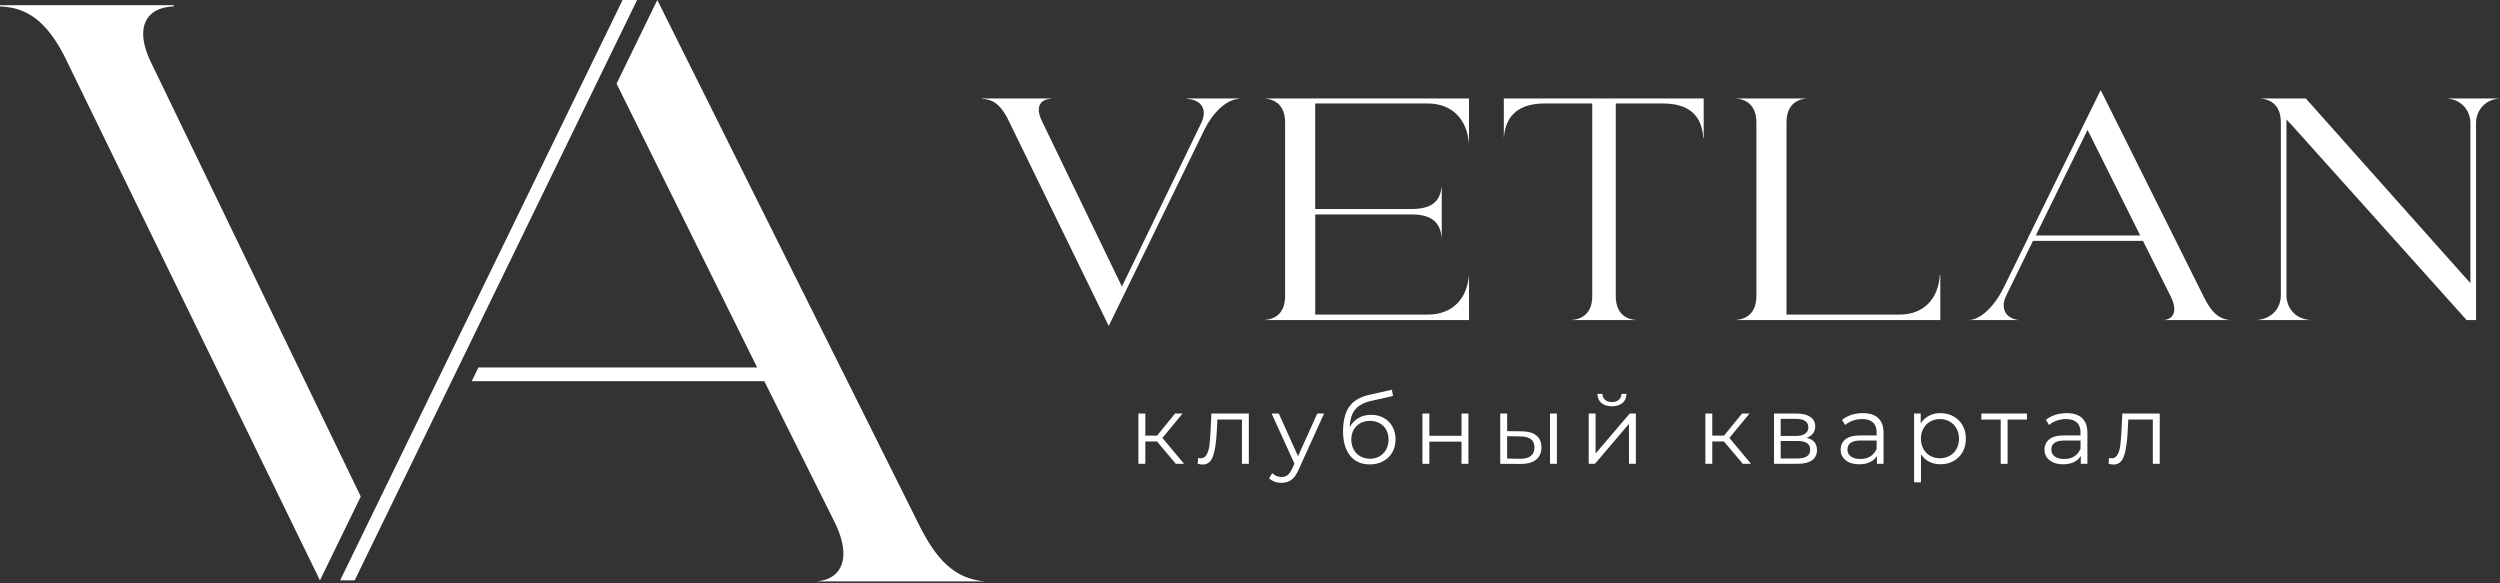 <?xml version="1.0" encoding="UTF-8"?> <svg xmlns="http://www.w3.org/2000/svg" width="240" height="56" viewBox="0 0 240 56" fill="none"><rect x="0" y="0" width="240" height="56" fill="#333333" stroke="none"/><g clip-path="url(#clip0_4353_61)"><path d="M14.502 6C12.905 2.75 13.928 0.716 16.674 0.615V0.501H0V0.615C2.861 0.714 4.801 2.335 6.627 6.302L30.715 55.715L34.633 47.668L14.502 6Z" fill="white"></path><path d="M78.393 55.814H94.606C91.747 55.602 89.919 53.881 88.094 50.115L63.101 0L59.19 8.03L72.686 35.277H45.926L45.286 36.594H73.376L80.219 50.315C81.71 53.466 80.908 55.602 78.393 55.814Z" fill="white"></path><path d="M61.16 0L34.047 55.715H32.653L59.769 0H61.16Z" fill="white"></path><path d="M106.436 31.288L96.909 11.742C96.188 10.174 95.42 9.53 94.291 9.491V9.45H100.884V9.491C99.799 9.532 99.395 10.336 100.025 11.622L107.702 27.507L115.332 11.783C115.919 10.536 115.377 9.571 113.931 9.491V9.45H118.944V9.491C117.815 9.532 116.461 10.698 115.558 12.587L106.439 31.288H106.436Z" fill="white"></path><path d="M123.37 28.434V11.742C123.37 10.977 123.144 9.571 121.338 9.45H141.025V13.793C140.843 11.542 139.489 9.933 137.05 9.933H126.26V20.066H135.743C137.323 19.987 138.272 19.463 138.407 17.815V22.882C138.272 21.273 137.369 20.669 135.789 20.59H126.262V30.202H137.053C139.492 30.202 140.846 28.634 141.027 26.383V30.726H121.341C123.147 30.605 123.372 29.198 123.372 28.434H123.37Z" fill="white"></path><path d="M163.555 9.45V13.231H163.511C163.376 10.98 162.022 9.933 159.627 9.933H155.113V28.434C155.113 29.198 155.339 30.605 157.1 30.726H150.824C152.63 30.605 152.856 29.198 152.856 28.434V9.933H148.295C145.903 9.933 144.546 10.977 144.367 13.231V9.45H163.558H163.555Z" fill="white"></path><path d="M168.614 28.434V11.742C168.614 10.977 168.388 9.571 166.583 9.45H173.491C171.73 9.571 171.504 10.977 171.504 11.742V30.202H182.341C184.733 30.202 186.088 28.634 186.225 26.383H186.269V30.726H166.583C168.388 30.605 168.614 29.198 168.614 28.434Z" fill="white"></path><path d="M194.758 22.723V22.602H194.803L201.665 8.647L211.552 28.475C212.276 29.963 212.997 30.646 214.126 30.726H207.715C208.709 30.646 209.025 29.802 208.436 28.555L205.728 23.126H195.163L192.59 28.395C192.003 29.602 192.545 30.608 193.853 30.728H189.066C190.151 30.649 191.459 29.442 192.361 27.592L194.754 22.725L194.758 22.723ZM195.436 22.602H205.46L200.404 12.469L195.438 22.602H195.436Z" fill="white"></path><path d="M221.805 30.726H216.614C218.42 30.605 218.962 29.198 218.962 28.434V11.742C218.962 10.977 218.736 9.571 216.93 9.45H221.356L237.159 27.186V11.742C237.159 10.977 236.617 9.571 234.855 9.45H240.003C238.241 9.571 237.699 10.977 237.699 11.742V30.726H236.796L219.953 11.945C219.771 11.783 219.636 11.624 219.501 11.462V28.434C219.501 29.198 220.044 30.605 221.805 30.726Z" fill="white"></path><path d="M111.068 42.38H109.95V44.527H109.287V39.699H109.95V41.82H111.078L112.805 39.699H113.524L111.593 42.04L113.667 44.527H112.881L111.071 42.38H111.068Z" fill="white"></path><path d="M119.888 39.699V44.527H119.226V40.278H116.873L116.807 41.473C116.758 42.476 116.64 43.246 116.451 43.786C116.262 44.327 115.931 44.595 115.453 44.595C115.323 44.595 115.163 44.571 114.977 44.522L115.023 43.962C115.136 43.987 115.212 43.999 115.256 43.999C115.511 43.999 115.705 43.883 115.835 43.649C115.965 43.417 116.054 43.128 116.098 42.785C116.142 42.443 116.179 41.989 116.211 41.427L116.294 39.702H119.888V39.699Z" fill="white"></path><path d="M127.111 39.699L124.658 45.106C124.459 45.559 124.229 45.88 123.969 46.068C123.708 46.257 123.392 46.353 123.026 46.353C122.791 46.353 122.57 46.317 122.364 46.242C122.158 46.167 121.981 46.059 121.832 45.911L122.138 45.424C122.386 45.668 122.685 45.791 123.034 45.791C123.257 45.791 123.448 45.731 123.608 45.608C123.767 45.484 123.915 45.277 124.052 44.983L124.268 44.514L122.074 39.696H122.764L124.611 43.798L126.459 39.696H127.111V39.699Z" fill="white"></path><path d="M132.838 40.116C133.196 40.314 133.473 40.594 133.672 40.951C133.871 41.308 133.972 41.718 133.972 42.177C133.972 42.635 133.868 43.065 133.66 43.429C133.451 43.793 133.159 44.076 132.787 44.278C132.414 44.481 131.984 44.582 131.498 44.582C130.684 44.582 130.051 44.3 129.604 43.738C129.155 43.176 128.932 42.399 128.932 41.407C128.932 40.416 129.133 39.581 129.533 39.031C129.933 38.48 130.561 38.106 131.415 37.911L133.618 37.416L133.731 38.013L131.66 38.48C130.956 38.633 130.441 38.905 130.112 39.294C129.783 39.682 129.602 40.256 129.57 41.014C129.769 40.64 130.046 40.348 130.402 40.138C130.758 39.928 131.165 39.822 131.624 39.822C132.082 39.822 132.485 39.921 132.84 40.121L132.838 40.116ZM132.436 43.805C132.706 43.649 132.917 43.431 133.071 43.149C133.223 42.867 133.299 42.551 133.299 42.194C133.299 41.837 133.226 41.528 133.076 41.258C132.926 40.987 132.718 40.78 132.445 40.628C132.176 40.478 131.864 40.404 131.516 40.404C131.167 40.404 130.858 40.478 130.588 40.628C130.318 40.778 130.105 40.987 129.953 41.258C129.801 41.528 129.725 41.839 129.725 42.194C129.725 42.548 129.801 42.867 129.953 43.149C130.105 43.431 130.318 43.649 130.593 43.805C130.868 43.962 131.175 44.039 131.518 44.039C131.862 44.039 132.166 43.962 132.438 43.805H132.436Z" fill="white"></path><path d="M136.555 39.699H137.217V41.837H140.306V39.699H140.968V44.527H140.306V42.397H137.217V44.527H136.555V39.699Z" fill="white"></path><path d="M147.495 41.81C147.818 42.073 147.98 42.452 147.98 42.949C147.98 43.446 147.806 43.859 147.458 44.134C147.109 44.409 146.611 44.544 145.964 44.537L144.023 44.527V39.699H144.685V41.388L146.086 41.407C146.702 41.415 147.171 41.547 147.495 41.81ZM146.957 43.77C147.19 43.584 147.308 43.309 147.308 42.949C147.308 42.59 147.193 42.331 146.962 42.16C146.732 41.989 146.386 41.9 145.927 41.895L144.685 41.876V44.023L145.927 44.042C146.381 44.049 146.724 43.958 146.957 43.772V43.77ZM148.8 39.699H149.462V44.527H148.8V39.699Z" fill="white"></path><path d="M152.515 39.699H153.177V43.535L156.452 39.699H157.041V44.527H156.379V40.69L153.113 44.527H152.517V39.699H152.515ZM153.736 38.69C153.489 38.483 153.359 38.188 153.354 37.81H153.83C153.837 38.048 153.923 38.239 154.092 38.384C154.262 38.529 154.477 38.599 154.745 38.599C155.012 38.599 155.231 38.526 155.402 38.384C155.574 38.239 155.662 38.048 155.667 37.81H156.143C156.136 38.188 156.008 38.483 155.756 38.69C155.503 38.898 155.167 39.002 154.742 39.002C154.318 39.002 153.984 38.898 153.734 38.69H153.736Z" fill="white"></path><path d="M165.496 42.38H164.377V44.527H163.715V39.699H164.377V41.82H165.506L167.233 39.699H167.952L166.021 42.04L168.094 44.527H167.309L165.498 42.38H165.496Z" fill="white"></path><path d="M174.429 43.215C174.429 43.637 174.269 43.96 173.953 44.187C173.636 44.414 173.163 44.527 172.535 44.527H170.305V39.699H172.471C173.03 39.699 173.47 39.805 173.786 40.02C174.103 40.235 174.262 40.541 174.262 40.937C174.262 41.2 174.189 41.424 174.044 41.612C173.899 41.801 173.693 41.938 173.433 42.03C174.098 42.182 174.431 42.578 174.431 43.215H174.429ZM170.947 41.847H172.422C172.802 41.847 173.092 41.777 173.295 41.634C173.497 41.494 173.6 41.289 173.6 41.019C173.6 40.749 173.499 40.548 173.295 40.413C173.094 40.278 172.802 40.211 172.422 40.211H170.947V41.844V41.847ZM173.457 43.81C173.668 43.675 173.774 43.465 173.774 43.178C173.774 42.891 173.678 42.679 173.484 42.541C173.291 42.404 172.986 42.334 172.569 42.334H170.945V44.013H172.503C172.925 44.013 173.244 43.946 173.455 43.81H173.457Z" fill="white"></path><path d="M180.307 40.136C180.648 40.452 180.82 40.917 180.82 41.535V44.527H180.185V43.774C180.035 44.025 179.817 44.22 179.527 44.36C179.238 44.5 178.894 44.572 178.497 44.572C177.949 44.572 177.513 44.445 177.189 44.187C176.865 43.928 176.703 43.59 176.703 43.168C176.703 42.746 176.855 42.428 177.157 42.177C177.459 41.926 177.94 41.8 178.6 41.8H180.158V41.506C180.158 41.091 180.04 40.772 179.802 40.555C179.566 40.338 179.22 40.23 178.766 40.23C178.455 40.23 178.156 40.28 177.871 40.382C177.584 40.483 177.339 40.623 177.135 40.799L176.836 40.312C177.083 40.104 177.383 39.942 177.731 39.829C178.08 39.716 178.448 39.66 178.833 39.66C179.473 39.66 179.966 39.817 180.307 40.133V40.136ZM179.561 43.808C179.829 43.639 180.028 43.395 180.158 43.079V42.29H178.617C177.778 42.29 177.356 42.577 177.356 43.154C177.356 43.436 177.464 43.658 177.682 43.82C177.9 43.981 178.205 44.063 178.597 44.063C178.99 44.063 179.292 43.979 179.559 43.81L179.561 43.808Z" fill="white"></path><path d="M187.53 39.969C187.903 40.174 188.195 40.464 188.409 40.835C188.62 41.209 188.725 41.634 188.725 42.111C188.725 42.589 188.62 43.023 188.409 43.398C188.198 43.772 187.906 44.061 187.535 44.264C187.165 44.466 186.748 44.57 186.279 44.57C185.882 44.57 185.521 44.488 185.202 44.326C184.881 44.165 184.618 43.926 184.414 43.615V46.305H183.752V39.696H184.387V40.652C184.586 40.333 184.849 40.09 185.175 39.918C185.501 39.747 185.869 39.66 186.281 39.66C186.743 39.66 187.16 39.764 187.533 39.967L187.53 39.969ZM187.167 43.759C187.447 43.603 187.668 43.381 187.825 43.093C187.984 42.806 188.063 42.478 188.063 42.111C188.063 41.745 187.984 41.419 187.825 41.134C187.665 40.85 187.447 40.628 187.167 40.468C186.887 40.309 186.576 40.23 186.235 40.23C185.894 40.23 185.575 40.309 185.298 40.468C185.02 40.628 184.802 40.85 184.645 41.134C184.486 41.419 184.407 41.745 184.407 42.111C184.407 42.478 184.486 42.806 184.645 43.093C184.804 43.381 185.02 43.603 185.298 43.759C185.575 43.916 185.886 43.993 186.235 43.993C186.583 43.993 186.887 43.916 187.167 43.759Z" fill="white"></path><path d="M194.586 40.278H192.729V44.527H192.067V40.278H190.209V39.699H194.586V40.278Z" fill="white"></path><path d="M199.879 40.136C200.22 40.452 200.391 40.917 200.391 41.535V44.527H199.756V43.774C199.606 44.025 199.388 44.22 199.098 44.36C198.809 44.5 198.465 44.572 198.068 44.572C197.521 44.572 197.084 44.445 196.76 44.187C196.436 43.928 196.274 43.59 196.274 43.168C196.274 42.746 196.427 42.428 196.728 42.177C197.03 41.926 197.511 41.8 198.171 41.8H199.729V41.506C199.729 41.091 199.611 40.772 199.373 40.555C199.138 40.338 198.792 40.23 198.338 40.23C198.026 40.23 197.727 40.28 197.442 40.382C197.155 40.483 196.91 40.623 196.706 40.799L196.407 40.312C196.655 40.104 196.954 39.942 197.302 39.829C197.651 39.716 198.019 39.66 198.404 39.66C199.044 39.66 199.538 39.817 199.879 40.133V40.136ZM199.133 43.808C199.4 43.639 199.599 43.395 199.729 43.079V42.29H198.188C197.349 42.29 196.927 42.577 196.927 43.154C196.927 43.436 197.035 43.658 197.253 43.82C197.472 43.981 197.776 44.063 198.168 44.063C198.561 44.063 198.863 43.979 199.13 43.81L199.133 43.808Z" fill="white"></path><path d="M207.335 39.699V44.527H206.672V40.278H204.319L204.253 41.473C204.204 42.476 204.086 43.246 203.897 43.786C203.708 44.327 203.377 44.595 202.899 44.595C202.769 44.595 202.609 44.571 202.423 44.522L202.469 43.962C202.582 43.987 202.658 43.999 202.703 43.999C202.958 43.999 203.152 43.883 203.282 43.649C203.412 43.417 203.5 43.128 203.544 42.785C203.588 42.443 203.625 41.989 203.657 41.427L203.74 39.702H207.335V39.699Z" fill="white"></path></g><defs><clipPath id="clip0_4353_61"><rect width="240" height="55.814" fill="white"></rect></clipPath></defs></svg> 